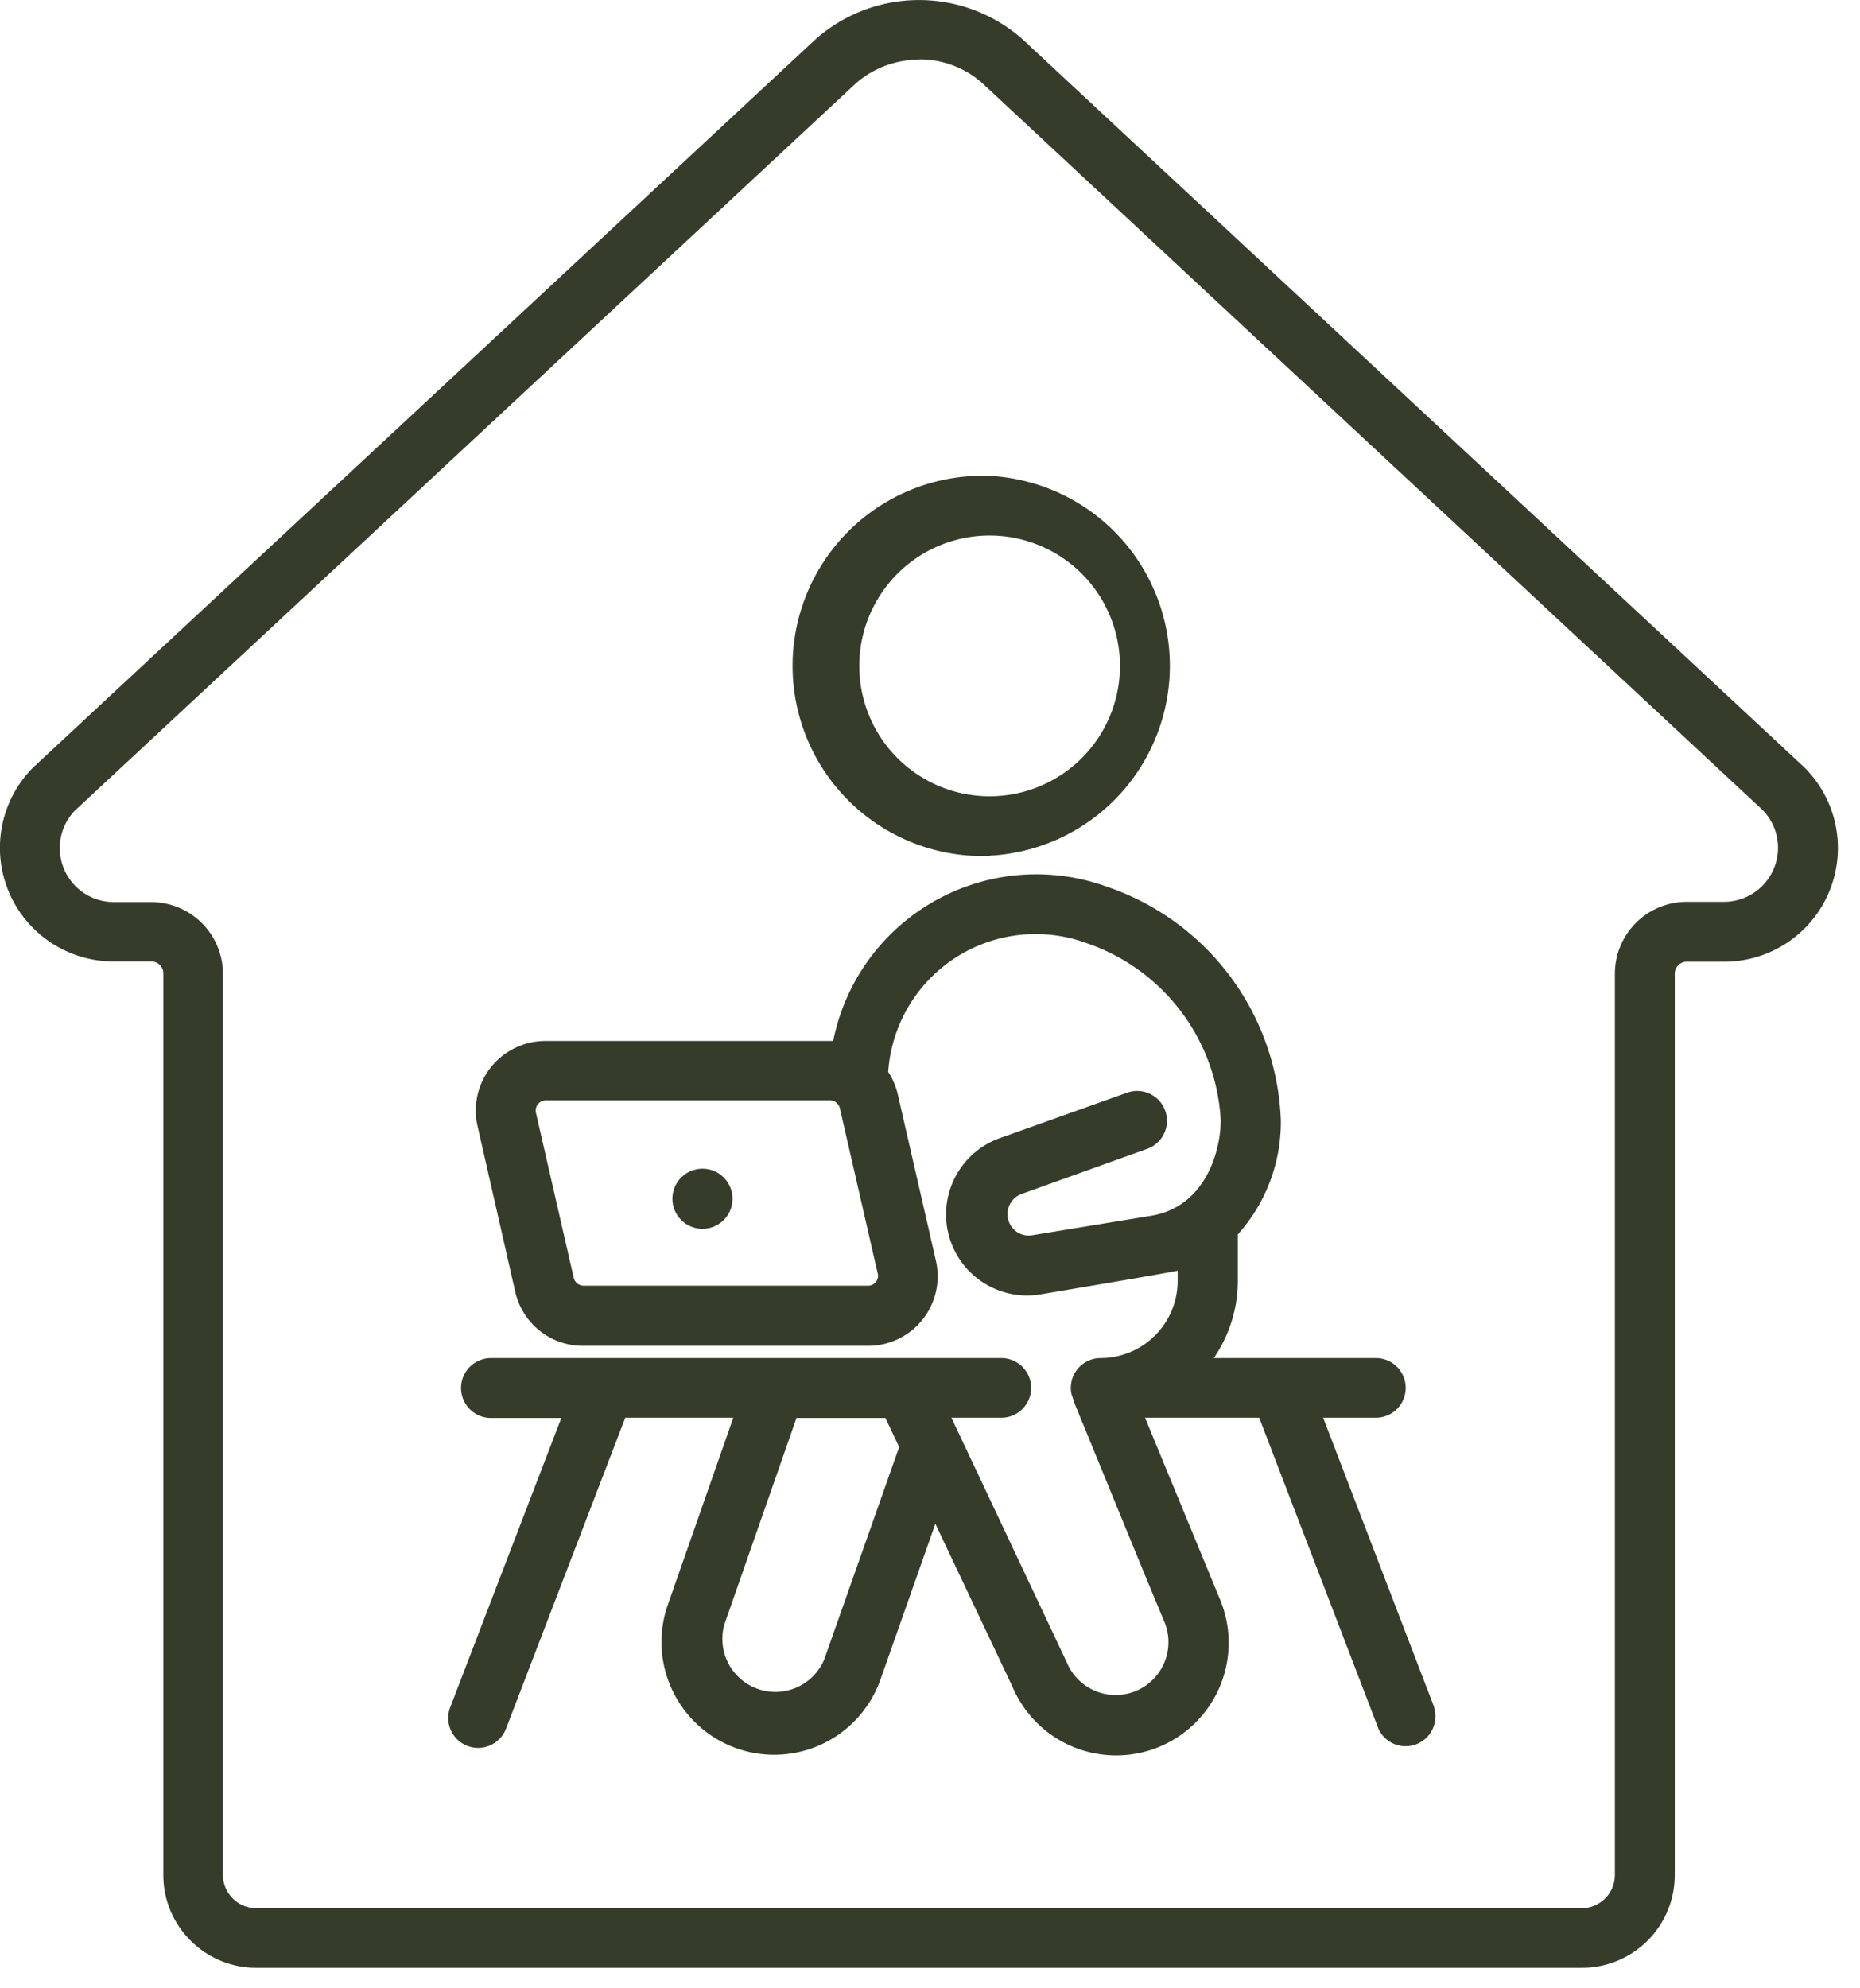<svg xmlns="http://www.w3.org/2000/svg" width="73" height="78" viewBox="0 0 73 78"><g fill="#353D2A" fill-rule="nonzero"><path d="M62.08 77.2H10.05c-2 0-3.64-1.63-3.64-3.64V38.2a.47.47 0 00-.47-.48H4.46a4.46 4.46 0 01-3.17-7.6L32.01 1.54a6.13 6.13 0 018.1-.02l30.7 28.58a4.46 4.46 0 01-3.13 7.63H66.2a.47.47 0 00-.47.48v35.35a3.64 3.64 0 01-3.65 3.64zm-26-74.86c-.92 0-1.81.33-2.5.94L2.92 31.82a2.12 2.12 0 001.54 3.57h1.48a2.82 2.82 0 012.81 2.82v35.35c0 .71.59 1.3 1.3 1.3h52.03c.72 0 1.3-.59 1.3-1.3V38.2a2.82 2.82 0 012.82-2.82h1.47a2.12 2.12 0 001.51-3.6L38.54 3.25a3.7 3.7 0 00-2.46-.92z"></path><path d="M38.84 33.58a7.46 7.46 0 110-14.91 7.46 7.46 0 010 14.9zm0-12.57a5.11 5.11 0 100 10.23 5.11 5.11 0 000-10.23zM56.29 66.98l-4.36-11.36H54a1.17 1.17 0 100-2.34h-6.36c.61-.9.94-1.94.94-3.02v-1.83a6.6 6.6 0 001.69-4.47 10.07 10.07 0 00-6.82-9.17 8.13 8.13 0 00-10.75 6.05H21.41a2.73 2.73 0 00-2.67 3.33l1.48 6.5a2.72 2.72 0 002.67 2.13h11.17a2.73 2.73 0 002.67-3.35l-1.49-6.5c-.07-.31-.2-.62-.38-.9a5.8 5.8 0 017.81-5.04 7.78 7.78 0 015.24 6.95c0 1.16-.58 3.43-2.81 3.75l-4.58.75a.83.83 0 01-.96-.66.84.84 0 01.54-.96l4.93-1.77a1.17 1.17 0 10-.8-2.2l-4.93 1.76a3.18 3.18 0 001.6 6.14s5.07-.85 5.32-.92v.4a3.03 3.03 0 01-3.03 3.03 1.17 1.17 0 00-1.14 1.4l.14.42c.92 2.23 2.5 6.12 3.51 8.53a2.07 2.07 0 01-3.83 1.59l-4.53-9.6h1.96a1.17 1.17 0 100-2.34H19.27a1.17 1.17 0 100 2.35h2.76l-4.36 11.35a1.17 1.17 0 102.19.84l4.68-12.2h4.24l-2.57 7.34a4.42 4.42 0 008.35 2.92l2.15-6.1 3.03 6.4a4.41 4.41 0 008.13-3.46l-2.93-7.1h4.48l4.68 12.2a1.17 1.17 0 002.18-.84zM34.37 50.3a.39.39 0 01-.3.14H22.9a.4.4 0 01-.38-.3l-1.49-6.5a.4.4 0 01.38-.47h11.17a.4.4 0 01.38.3l1.49 6.5c.03.11 0 .23-.08.33zM32.35 65.1a2.08 2.08 0 01-3.92-1.37l2.83-8.1h3.49l.54 1.14-2.94 8.33z"></path><circle cx="27.57" cy="47.03" r="1.18"></circle></g></svg>